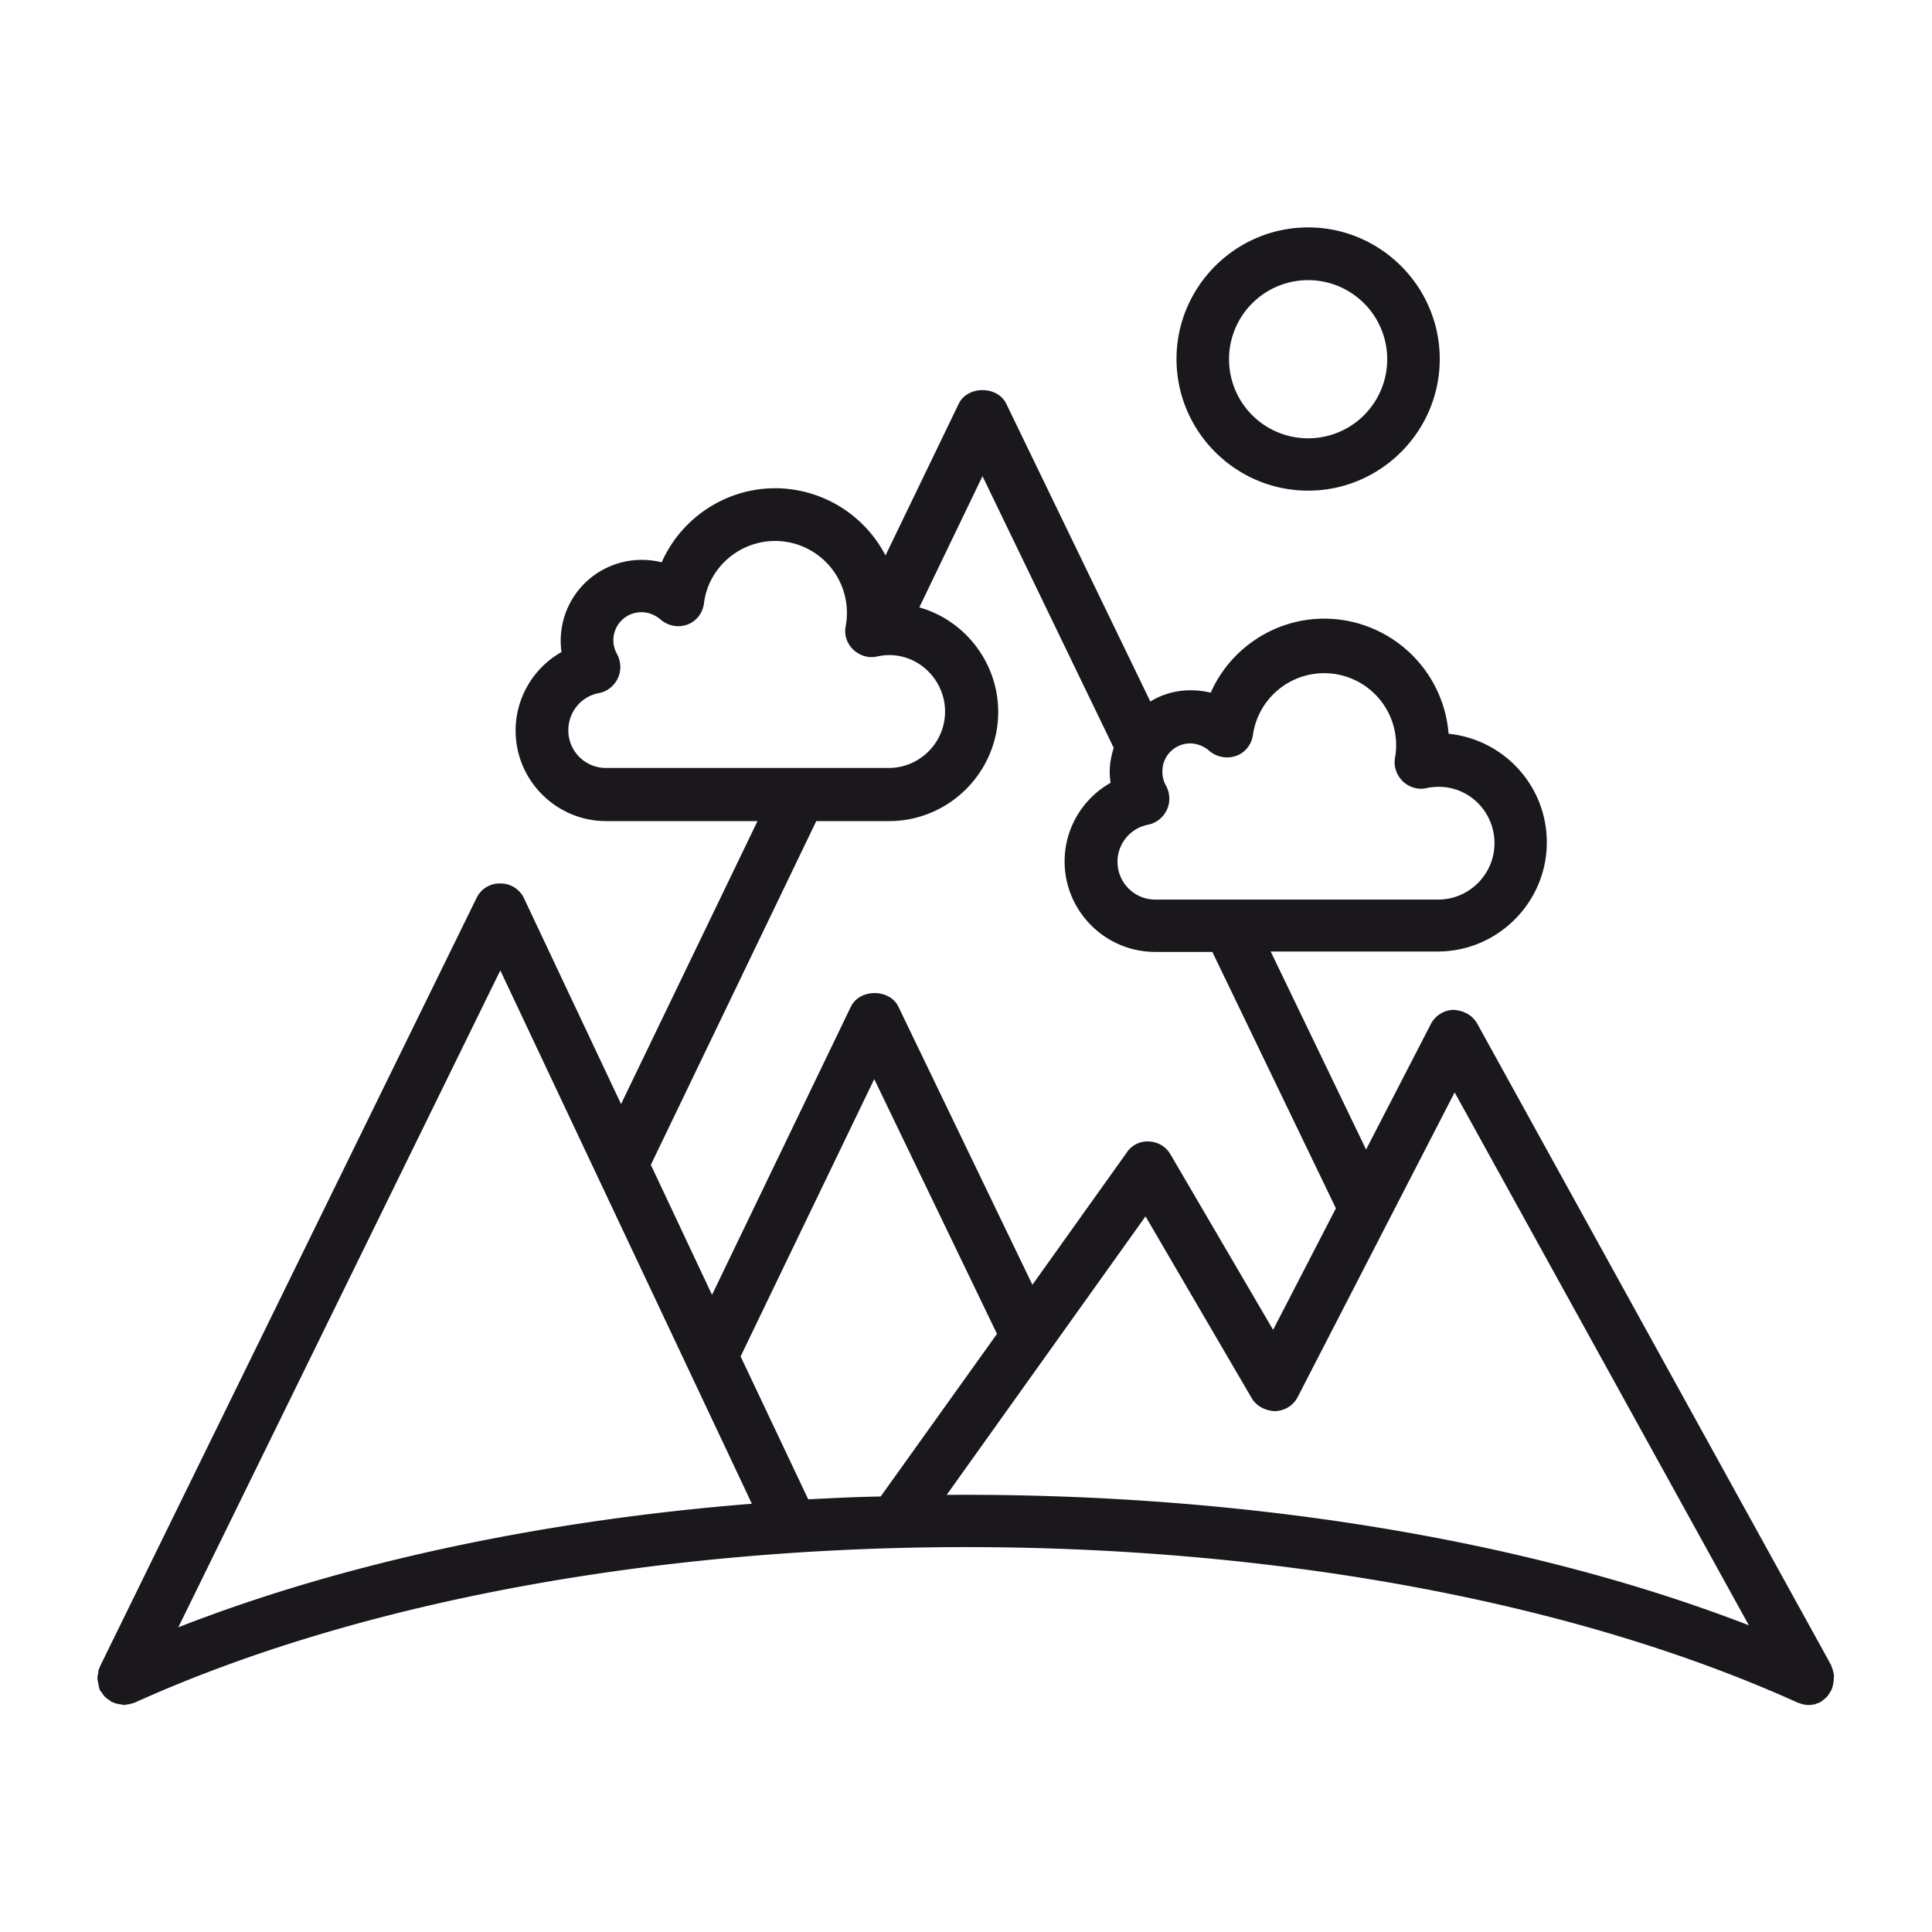 <svg id="Layer_1" xmlns="http://www.w3.org/2000/svg" viewBox="0 0 48 48"><style>.st0{fill:#1a181c}</style><path class="st0" d="M45.55 41.55c-.01-.04-.02-.09-.04-.13-.01-.01-.01-.03-.01-.04l-8.8-15.95c-.12-.21-.33-.32-.58-.34a.65.65 0 0 0-.57.35l-1.61 3.12-2.37-4.92h4.15c1.49 0 2.71-1.22 2.71-2.71 0-1.41-1.07-2.56-2.44-2.7a3.106 3.106 0 0 0-3.09-2.86c-1.24 0-2.34.75-2.82 1.84-.16-.04-.33-.06-.5-.06-.37 0-.71.1-1 .28L25 10.03c-.22-.45-.96-.45-1.18 0L22 13.8a3.098 3.098 0 0 0-2.74-1.67c-1.24 0-2.34.75-2.82 1.84-.16-.04-.33-.06-.5-.06a2.01 2.01 0 0 0-1.99 2.29c-.69.39-1.14 1.13-1.14 1.95 0 1.24 1.01 2.25 2.25 2.25h3.76l-3.39 7.03-2.41-5.11a.64.64 0 0 0-.59-.37.632.632 0 0 0-.59.36l-9.36 19.1c0 .01 0 .02-.01.03-.02.04-.03.09-.03.13-.01.04-.02.08-.02.12 0 .04.01.08.02.12.01.05.01.09.03.14 0 .01 0 .02.01.03.01.03.03.05.05.07a.444.444 0 0 0 .19.19c.02.02.04.04.07.05.01 0 .02 0 .03.01.07.03.14.04.21.05.02 0 .03.01.05.01h.01c.01 0 .02 0 .03-.01.07 0 .13-.02.2-.04.01-.01.02 0 .03-.01 11.39-5.15 29.92-5.15 41.31 0 .01.01.02 0 .03.01.08.03.16.05.24.05.06 0 .12-.01.17-.02.02-.01.04-.02.05-.02.03-.01.06-.02.09-.04.01 0 .01-.01.01-.01.06-.04.12-.09.17-.15.01-.02.02-.03.03-.05.02-.03.04-.06.06-.1.01-.01 0-.03.01-.04.02-.04.02-.08.03-.13.01-.04.01-.08.01-.12.01-.05 0-.09-.01-.13M29.57 18.47c.17 0 .34.07.47.18.18.16.44.21.67.13.23-.08.39-.29.42-.53a1.788 1.788 0 1 1 3.53.57c-.04.21.03.43.19.59.16.15.38.22.59.17.91-.19 1.69.5 1.69 1.37 0 .77-.63 1.4-1.4 1.4H28.7a.939.939 0 0 1-.18-1.86c.21-.04.38-.18.47-.37.09-.19.08-.41-.02-.6a.665.665 0 0 1-.09-.34.69.69 0 0 1 .69-.71m-15.45-.33c0-.45.32-.84.76-.92.21-.04.38-.18.47-.37.09-.19.08-.41-.02-.6a.696.696 0 0 1 .61-1.04c.17 0 .34.07.47.18.18.16.44.21.66.13.23-.08.39-.29.42-.53.11-.89.88-1.55 1.77-1.55a1.786 1.786 0 0 1 1.75 2.12c-.04.21.03.43.19.58.16.15.38.22.59.17.9-.2 1.69.51 1.69 1.37 0 .77-.63 1.4-1.4 1.4h-7.02a.933.933 0 0 1-.94-.94m6.16 2.26h1.81c1.49 0 2.71-1.22 2.71-2.71 0-1.23-.83-2.28-1.96-2.6l1.57-3.26 3.26 6.75c-.06.19-.1.39-.1.59 0 .09.01.18.02.28-.69.39-1.14 1.13-1.14 1.95 0 1.24 1.01 2.25 2.25 2.25h1.42l3.07 6.37-1.56 3.02-2.55-4.36a.645.645 0 0 0-.53-.32.616.616 0 0 0-.56.28l-2.34 3.28-3.33-6.91c-.22-.45-.96-.45-1.18 0l-3.45 7.16-1.52-3.23 4.11-8.54zM4.43 40.43l8-16.32 6.25 13.25c-5.14.41-10.08 1.44-14.25 3.07m15.65-3.18L18.4 33.7l3.32-6.89 3.05 6.33-2.89 4.04c-.6.01-1.2.04-1.8.07m3.44-.11l4.94-6.92 2.64 4.52c.12.2.34.31.58.32.24-.01.45-.14.56-.35l3.9-7.57 7.31 13.24c-5.71-2.21-12.84-3.29-19.93-3.24m8.98-24.95c1.8 0 3.27-1.47 3.27-3.27S34.3 5.65 32.5 5.65s-3.27 1.47-3.27 3.27 1.47 3.27 3.27 3.27m0-5.23a1.965 1.965 0 0 1 0 3.93 1.965 1.965 0 0 1 0-3.93"/></svg>